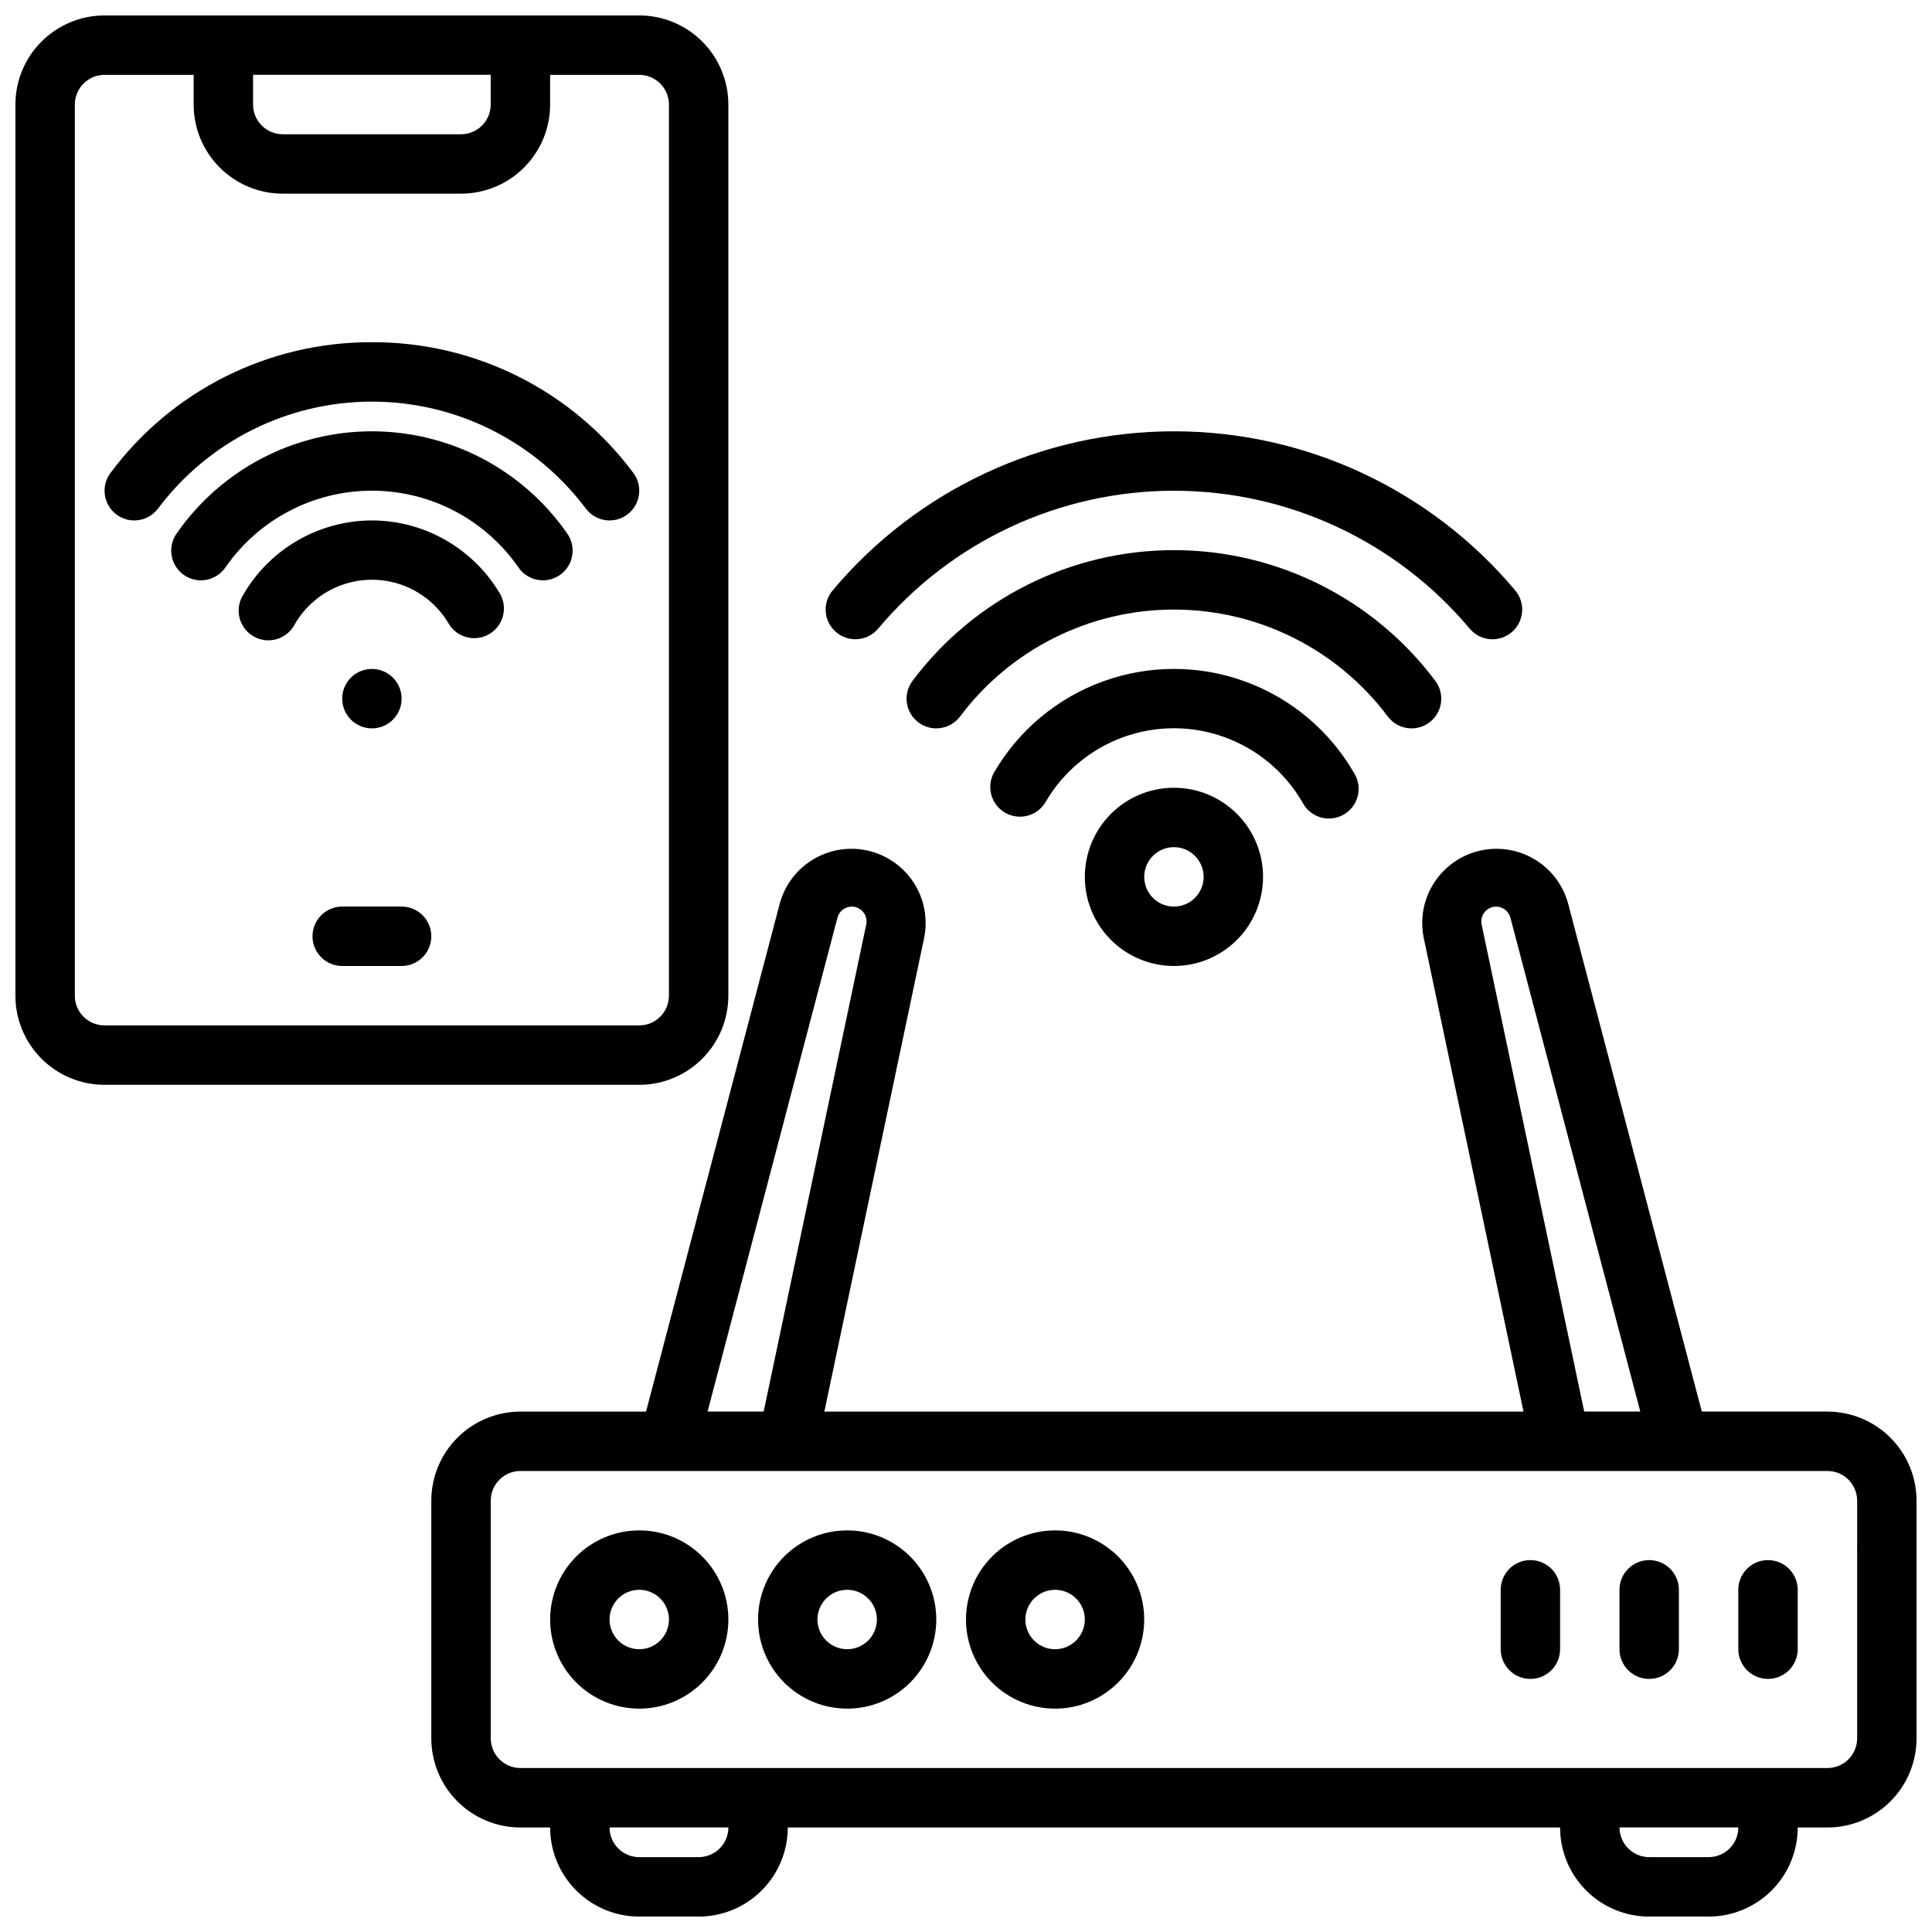<?xml version="1.0" encoding="UTF-8"?>
<!-- Uploaded to: SVG Repo, www.svgrepo.com, Generator: SVG Repo Mixer Tools -->
<svg width="800px" height="800px" version="1.1" viewBox="144 144 512 512" xmlns="http://www.w3.org/2000/svg">
 <defs>
  <clipPath id="b">
   <path d="m148.09 148.09h189.91v283.91h-189.91z"/>
  </clipPath>
  <clipPath id="a">
   <path d="m258 368h393.9v283.9h-393.9z"/>
  </clipPath>
 </defs>
 <path d="m431.49 376.38c0 6.262 2.488 12.27 6.914 16.699 4.43 4.43 10.438 6.918 16.699 6.918 6.266 0 12.27-2.488 16.699-6.918 4.43-4.43 6.918-10.438 6.918-16.699 0-6.266-2.488-12.27-6.918-16.699-4.43-4.43-10.434-6.918-16.699-6.918-6.262 0-12.27 2.488-16.699 6.918-4.426 4.43-6.914 10.434-6.914 16.699zm31.488 0c0 3.184-1.918 6.055-4.863 7.273-2.941 1.219-6.324 0.543-8.578-1.707-2.25-2.25-2.922-5.637-1.707-8.578 1.219-2.941 4.09-4.859 7.273-4.859 2.09 0 4.09 0.828 5.566 2.305 1.477 1.477 2.309 3.477 2.309 5.566z"/>
 <path d="m489.2 356.7c0.996 1.898 2.723 3.312 4.781 3.91 2.062 0.598 4.277 0.328 6.133-0.746 1.859-1.07 3.199-2.856 3.707-4.941 0.512-2.082 0.148-4.285-1-6.094-6.477-11.223-16.703-19.801-28.879-24.234-12.172-4.434-25.52-4.434-37.695 0s-22.398 13.012-28.875 24.234c-2.016 3.746-0.691 8.418 2.992 10.547 3.688 2.125 8.395 0.941 10.633-2.676 4.625-8.023 11.93-14.16 20.633-17.328 8.699-3.172 18.238-3.172 26.941 0 8.699 3.168 16.008 9.305 20.629 17.328z"/>
 <path d="m511.78 333.88c2.609 3.477 7.543 4.18 11.02 1.574 3.481-2.609 4.184-7.543 1.574-11.023-16.352-21.805-42.016-34.637-69.273-34.637-27.254 0-52.918 12.832-69.273 34.637-2.609 3.481-1.902 8.414 1.574 11.023 3.481 2.606 8.414 1.902 11.023-1.574 13.379-17.84 34.375-28.34 56.676-28.34 22.301 0 43.301 10.5 56.68 28.34z"/>
 <path d="m370.67 313.41c2.328 0.004 4.539-1.02 6.039-2.801 19.441-23.176 48.141-36.559 78.391-36.559s58.949 13.383 78.395 36.559c2.801 3.328 7.769 3.754 11.098 0.953 3.324-2.797 3.754-7.766 0.953-11.094-22.434-26.73-55.547-42.168-90.445-42.168-34.898 0-68.008 15.438-90.445 42.168-1.969 2.34-2.406 5.613-1.117 8.387 1.293 2.773 4.07 4.551 7.133 4.555z"/>
 <g clip-path="url(#b)">
  <path d="m337.02 407.87v-236.16c0-6.266-2.488-12.27-6.918-16.699-4.43-4.43-10.438-6.918-16.699-6.918h-141.7c-6.266 0-12.27 2.488-16.699 6.918-4.43 4.43-6.918 10.434-6.918 16.699v236.16c0 6.262 2.488 12.27 6.918 16.699 4.43 4.43 10.434 6.918 16.699 6.918h141.7c6.262 0 12.27-2.488 16.699-6.918 4.43-4.43 6.918-10.438 6.918-16.699zm-62.977-244.04v7.875c0 2.086-0.832 4.09-2.305 5.566-1.477 1.477-3.481 2.305-5.566 2.305h-47.234c-4.348 0-7.871-3.523-7.871-7.871v-7.875zm-110.21 244.04v-236.16c0-4.348 3.527-7.875 7.875-7.875h23.613v7.875c0 6.262 2.488 12.27 6.918 16.699 4.43 4.426 10.438 6.914 16.699 6.914h47.234c6.262 0 12.27-2.488 16.699-6.914 4.426-4.43 6.914-10.438 6.914-16.699v-7.875h23.617c2.086 0 4.09 0.832 5.566 2.309 1.477 1.477 2.305 3.477 2.305 5.566v236.16c0 2.086-0.828 4.09-2.305 5.566-1.477 1.477-3.481 2.305-5.566 2.305h-141.7c-4.348 0-7.875-3.523-7.875-7.871z"/>
 </g>
 <path d="m250.43 384.25h-15.742c-4.348 0-7.875 3.523-7.875 7.871s3.527 7.875 7.875 7.875h15.742c4.348 0 7.871-3.527 7.871-7.875s-3.523-7.871-7.871-7.871z"/>
 <g clip-path="url(#a)">
  <path d="m628.29 518.08h-33.293l-35.504-134.91c-1.883-6.539-7.012-11.641-13.562-13.492-6.551-1.848-13.59-0.184-18.617 4.406-5.023 4.59-7.324 11.449-6.078 18.141l26.508 125.86h-185.28l26.512-125.86c1.246-6.691-1.051-13.551-6.078-18.141-5.027-4.59-12.066-6.254-18.617-4.406-6.547 1.852-11.676 6.953-13.562 13.492l-35.512 134.92h-33.289c-6.262 0-12.27 2.488-16.699 6.918-4.43 4.43-6.918 10.434-6.918 16.699v62.977c0 6.262 2.488 12.27 6.918 16.699 4.43 4.43 10.438 6.918 16.699 6.918h7.871c0 6.262 2.488 12.27 6.918 16.695 4.43 4.43 10.438 6.918 16.699 6.918h15.742c6.266 0 12.273-2.488 16.699-6.918 4.43-4.426 6.918-10.434 6.918-16.695h204.67c0 6.262 2.488 12.27 6.918 16.695 4.43 4.43 10.438 6.918 16.699 6.918h15.746c6.262 0 12.27-2.488 16.699-6.918 4.426-4.426 6.914-10.434 6.914-16.695h7.875c6.262 0 12.27-2.488 16.695-6.918 4.43-4.43 6.918-10.438 6.918-16.699v-62.977c0-6.266-2.488-12.27-6.918-16.699-4.426-4.43-10.434-6.918-16.695-6.918zm-91.648-129.1c-0.234-1.156 0.059-2.356 0.805-3.269 0.742-0.914 1.859-1.449 3.039-1.453 1.773 0.008 3.328 1.203 3.785 2.922l34.426 130.9h-14.863zm-170.7-1.809c0.461-1.715 2.012-2.906 3.785-2.914 1.18 0.004 2.293 0.539 3.039 1.453 0.742 0.914 1.039 2.113 0.801 3.269l-27.188 129.1h-14.863zm-36.789 248.99h-15.742c-4.348 0-7.871-3.523-7.871-7.871h31.488c0 2.086-0.832 4.09-2.309 5.566-1.473 1.473-3.477 2.305-5.566 2.305zm267.65 0h-15.742c-4.348 0-7.871-3.523-7.871-7.871h31.488c0 2.086-0.832 4.09-2.305 5.566-1.477 1.473-3.481 2.305-5.566 2.305zm39.359-31.488h0.004c0 2.086-0.832 4.09-2.305 5.566-1.477 1.477-3.481 2.305-5.566 2.305h-346.37c-4.348 0-7.871-3.523-7.871-7.871v-62.977c0-4.348 3.523-7.871 7.871-7.871h346.37c2.086 0 4.09 0.828 5.566 2.305 1.473 1.477 2.305 3.477 2.305 5.566z"/>
 </g>
 <path d="m549.57 557.44c-4.348 0-7.871 3.527-7.871 7.875v15.742c0 4.348 3.523 7.871 7.871 7.871s7.871-3.523 7.871-7.871v-15.742c0-2.09-0.828-4.09-2.305-5.566-1.477-1.477-3.477-2.309-5.566-2.309z"/>
 <path d="m581.05 557.44c-4.348 0-7.871 3.527-7.871 7.875v15.742c0 4.348 3.523 7.871 7.871 7.871 4.348 0 7.871-3.523 7.871-7.871v-15.742c0-2.09-0.828-4.09-2.305-5.566-1.477-1.477-3.477-2.309-5.566-2.309z"/>
 <path d="m612.54 557.44c-4.348 0-7.871 3.527-7.871 7.875v15.742c0 4.348 3.523 7.871 7.871 7.871 4.348 0 7.871-3.523 7.871-7.871v-15.742c0-2.09-0.828-4.09-2.305-5.566-1.477-1.477-3.477-2.309-5.566-2.309z"/>
 <path d="m313.41 549.57c-6.262 0-12.27 2.488-16.699 6.918-4.43 4.43-6.918 10.434-6.918 16.699 0 6.262 2.488 12.27 6.918 16.699 4.43 4.43 10.438 6.918 16.699 6.918s12.27-2.488 16.699-6.918c4.43-4.43 6.918-10.438 6.918-16.699 0-6.266-2.488-12.27-6.918-16.699-4.43-4.43-10.438-6.918-16.699-6.918zm0 31.488c-3.184 0-6.055-1.918-7.273-4.859-1.219-2.941-0.543-6.328 1.707-8.578s5.637-2.926 8.578-1.707c2.941 1.219 4.859 4.09 4.859 7.273 0 2.086-0.828 4.09-2.305 5.566-1.477 1.477-3.481 2.305-5.566 2.305z"/>
 <path d="m368.51 549.57c-6.266 0-12.273 2.488-16.699 6.918-4.43 4.43-6.918 10.434-6.918 16.699 0 6.262 2.488 12.27 6.918 16.699 4.426 4.43 10.434 6.918 16.699 6.918 6.262 0 12.27-2.488 16.699-6.918 4.426-4.43 6.914-10.438 6.914-16.699 0-6.266-2.488-12.27-6.914-16.699-4.43-4.43-10.438-6.918-16.699-6.918zm0 31.488c-3.184 0-6.055-1.918-7.273-4.859-1.219-2.941-0.547-6.328 1.707-8.578 2.25-2.25 5.637-2.926 8.578-1.707 2.941 1.219 4.859 4.09 4.859 7.273 0 2.086-0.828 4.09-2.305 5.566s-3.481 2.305-5.566 2.305z"/>
 <path d="m423.61 549.57c-6.262 0-12.27 2.488-16.699 6.918-4.426 4.43-6.914 10.434-6.914 16.699 0 6.262 2.488 12.27 6.914 16.699 4.43 4.43 10.438 6.918 16.699 6.918 6.266 0 12.273-2.488 16.699-6.918 4.43-4.43 6.918-10.438 6.918-16.699 0-6.266-2.488-12.27-6.918-16.699-4.426-4.43-10.434-6.918-16.699-6.918zm0 31.488c-3.184 0-6.055-1.918-7.273-4.859-1.215-2.941-0.543-6.328 1.707-8.578 2.254-2.25 5.637-2.926 8.582-1.707 2.941 1.219 4.859 4.09 4.859 7.273 0 2.086-0.832 4.09-2.309 5.566-1.477 1.477-3.477 2.305-5.566 2.305z"/>
 <path d="m250.43 329.15c0 4.348-3.523 7.875-7.871 7.875s-7.871-3.527-7.871-7.875c0-4.348 3.523-7.871 7.871-7.871s7.871 3.523 7.871 7.871"/>
 <path d="m242.56 281.92c-14.055 0.031-27.031 7.523-34.086 19.68-1.152 1.812-1.512 4.012-1.004 6.098 0.512 2.082 1.852 3.867 3.707 4.941 1.859 1.074 4.074 1.344 6.133 0.746 2.062-0.598 3.789-2.012 4.781-3.914 2.773-4.816 7.16-8.5 12.383-10.406 5.223-1.902 10.949-1.902 16.172 0 5.223 1.906 9.605 5.59 12.379 10.406 2.266 3.562 6.934 4.703 10.586 2.594s4.988-6.727 3.035-10.465c-7.055-12.156-20.031-19.648-34.086-19.68z"/>
 <path d="m242.56 258.3c-20.602 0.012-39.898 10.086-51.68 26.988-1.246 1.707-1.75 3.848-1.402 5.934 0.352 2.086 1.527 3.945 3.262 5.156 1.734 1.211 3.883 1.672 5.961 1.277 2.082-0.391 3.914-1.605 5.09-3.363 8.828-12.688 23.309-20.254 38.77-20.254 15.457 0 29.938 7.566 38.77 20.254 1.176 1.758 3.008 2.973 5.086 3.363 2.078 0.395 4.231-0.066 5.965-1.277 1.734-1.211 2.91-3.07 3.258-5.156 0.352-2.086-0.152-4.227-1.398-5.934-11.781-16.902-31.078-26.977-51.68-26.988z"/>
 <path d="m242.56 234.69c-27.281-0.102-52.988 12.75-69.273 34.637-2.609 3.477-1.906 8.41 1.574 11.02 3.477 2.609 8.41 1.902 11.02-1.574 13.379-17.84 34.379-28.34 56.68-28.34 22.301 0 43.297 10.5 56.68 28.34 2.606 3.477 7.543 4.184 11.02 1.574 3.477-2.609 4.184-7.543 1.574-11.02-16.285-21.887-41.996-34.738-69.273-34.637z"/>
</svg>
